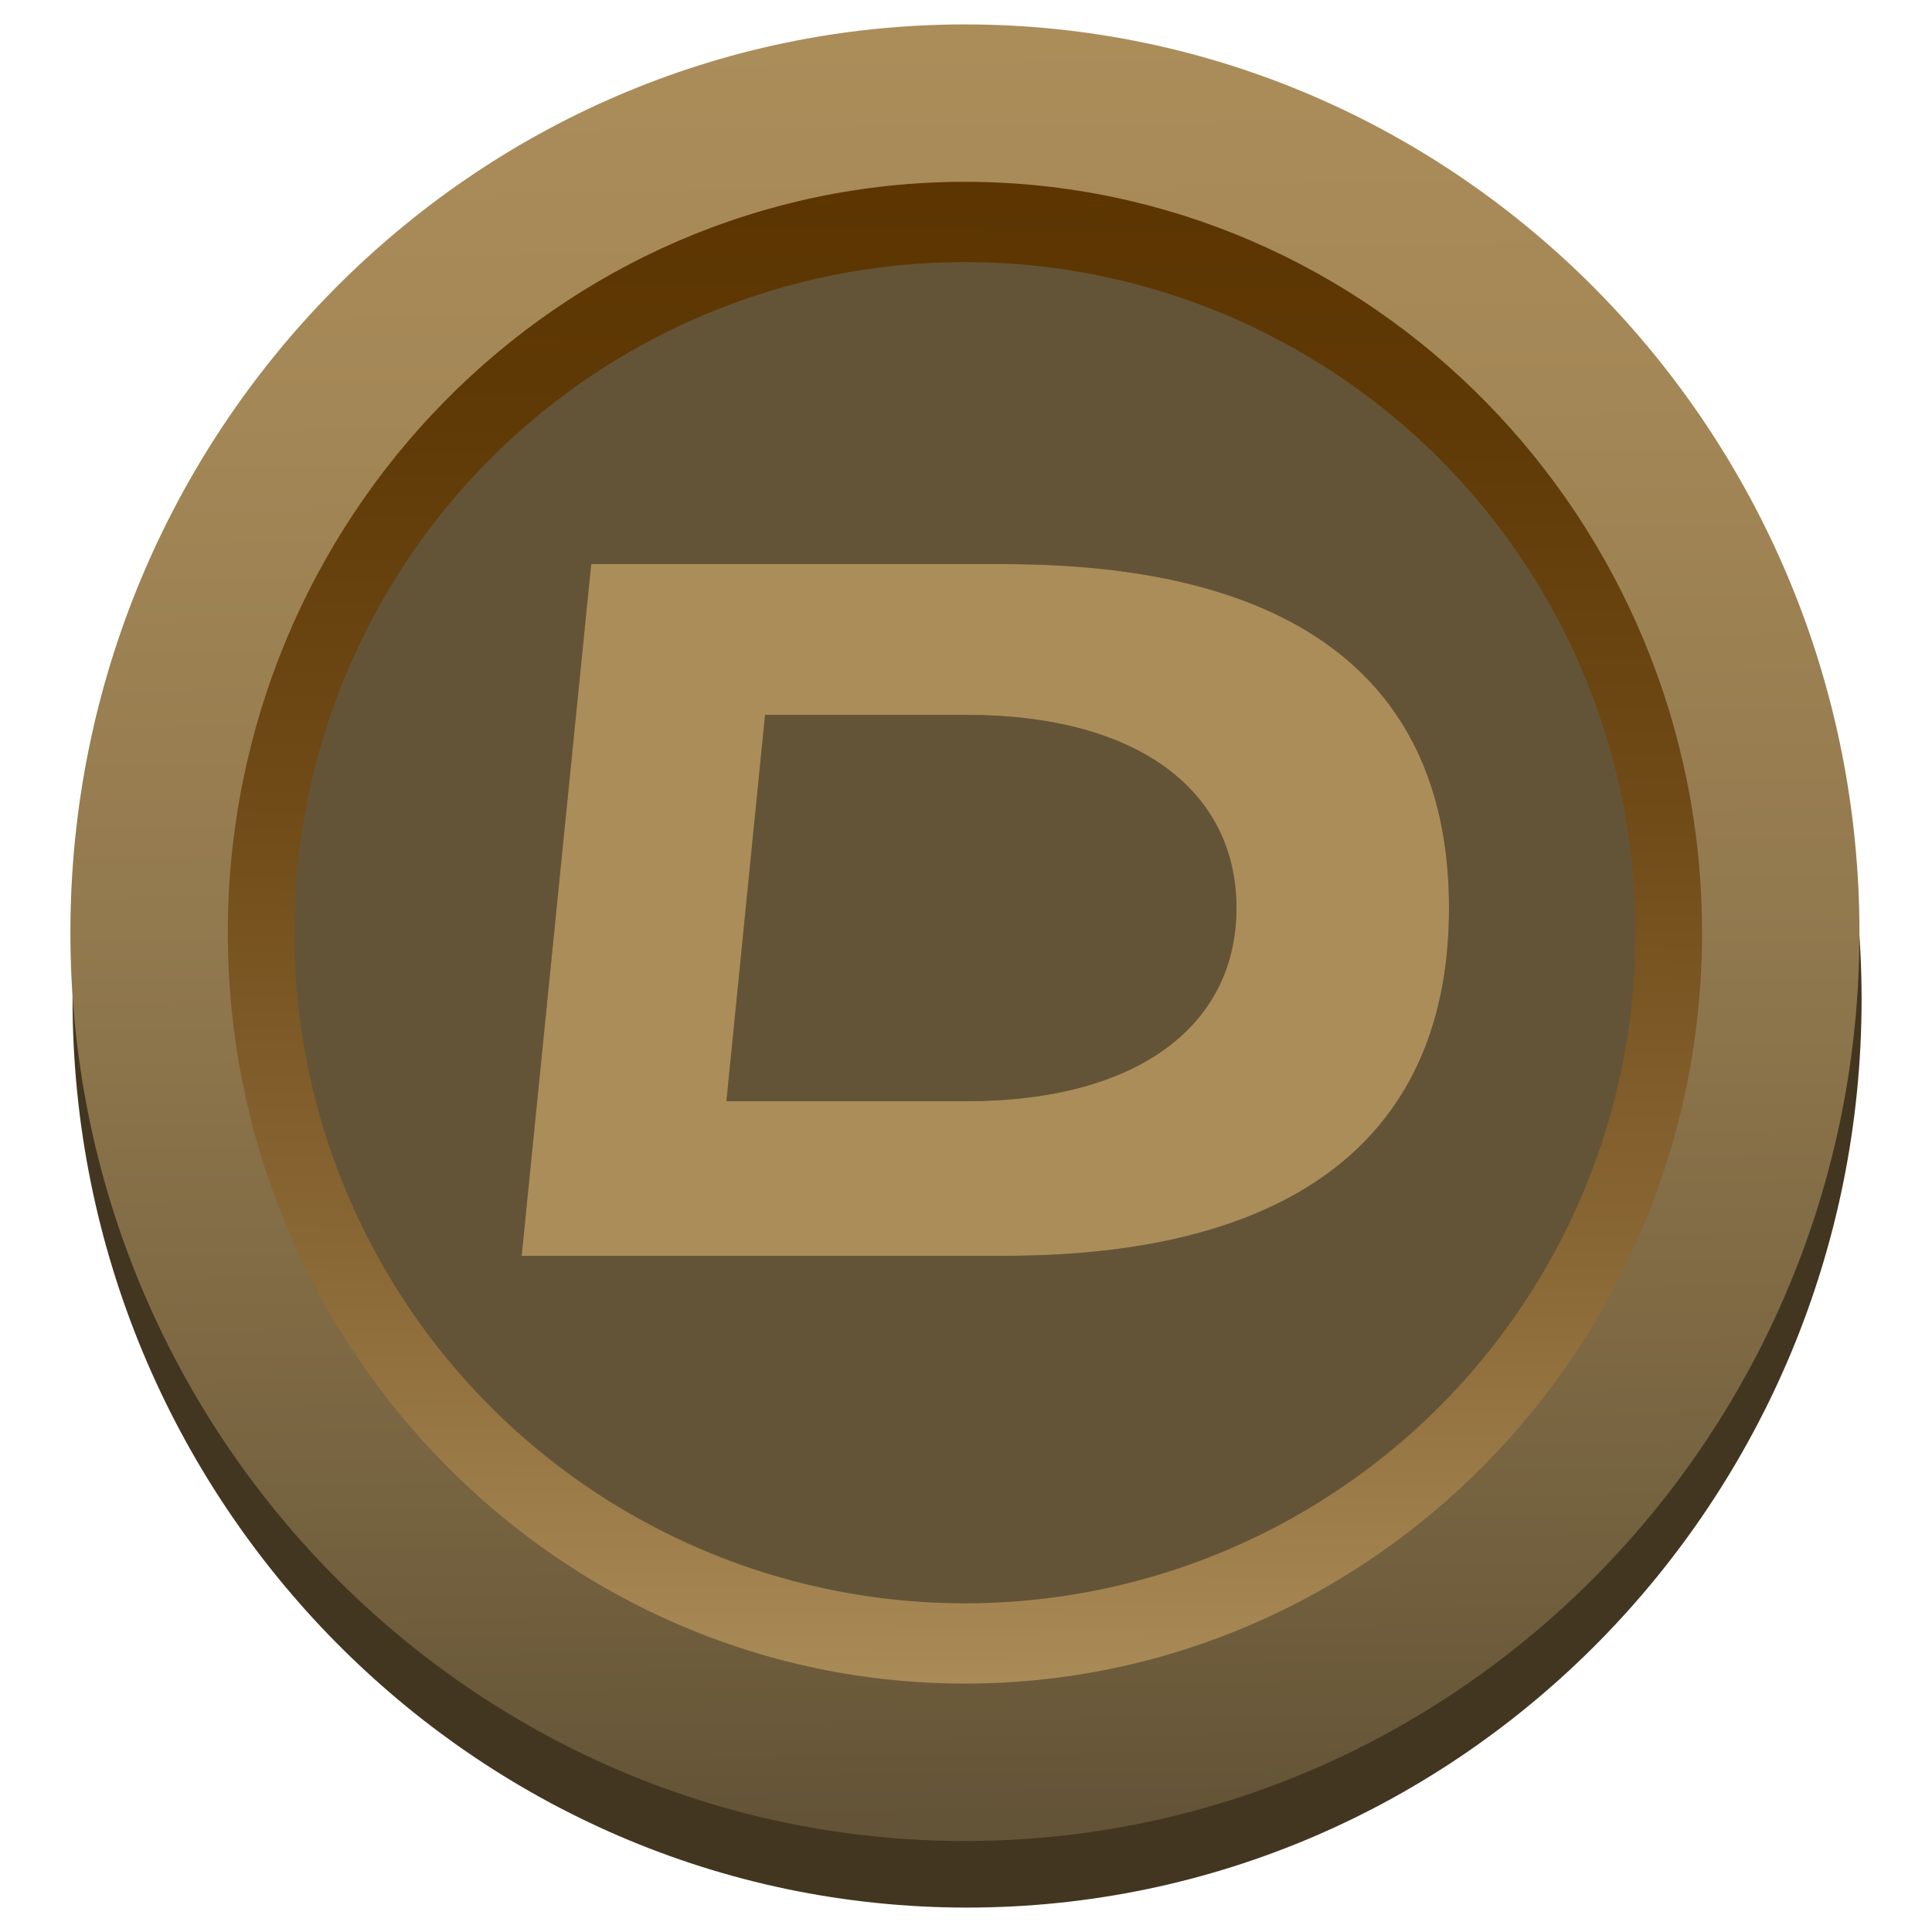 <svg id="Layer_2" xmlns="http://www.w3.org/2000/svg" xmlns:xlink="http://www.w3.org/1999/xlink" viewBox="0 0 500 500">
  <defs>
    <style>
      .cls-1{fill:url(#linear-gradient);}
      .cls-1,.cls-2,.cls-3,.cls-4,.cls-5,.cls-6{stroke-width:0px;}
      .cls-2{fill:url(#linear-gradient-2);}
      .cls-3{fill:#645437;}
      .cls-4{fill:#453a26;}
      .cls-5{fill:#433621;}
      .cls-6{fill:#ab8d5a;}
    </style>
    <linearGradient id="linear-gradient" x1="251.21" y1="38.06" x2="248.251" y2="442.769" gradientUnits="userSpaceOnUse">
      <stop offset="0" stop-color="#5b3400"/>
      <stop offset=".178" stop-color="#603a06"/>
      <stop offset=".424" stop-color="#704b18"/>
      <stop offset=".71" stop-color="#8a6835"/>
      <stop offset=".996" stop-color="#ab8d5a"/>
    </linearGradient>
    <linearGradient id="linear-gradient-2" x1="246.805" y1="8.294" x2="252.6" y2="471.264" gradientUnits="userSpaceOnUse">
      <stop offset="0" stop-color="#ab8d5a"/>
      <stop offset=".208" stop-color="#a48756"/>
      <stop offset=".496" stop-color="#92794e"/>
      <stop offset=".829" stop-color="#75623f"/>
      <stop offset=".998" stop-color="#645437"/>
    </linearGradient>
  </defs>
  <path class="cls-5" d="m250.278,493.681c-127.652,0-231.504-105.449-231.504-235.064S122.626,23.553,250.278,23.553c127.65,0,231.502,105.45,231.502,235.064s-103.852,235.064-231.502,235.064Zm0-429.389c-105.188,0-190.764,87.174-190.764,194.325s85.576,194.324,190.764,194.324c105.187,0,190.763-87.173,190.763-194.324s-85.576-194.325-190.763-194.325Z"/>
  <circle class="cls-1" cx="249.723" cy="241.383" r="202.36"/>
  <path class="cls-2" d="m249.723,476.447c-127.652,0-231.504-105.449-231.504-235.064S122.071,6.319,249.723,6.319c127.65,0,231.502,105.45,231.502,235.064s-103.852,235.064-231.502,235.064Zm0-429.389c-105.188,0-190.764,87.174-190.764,194.325s85.576,194.324,190.764,194.324c105.187,0,190.763-87.173,190.763-194.324S354.91,47.059,249.723,47.059Z"/>
  <circle class="cls-3" cx="249.723" cy="241.383" r="173.558"/>
  <path class="cls-4" d="M153,146 H260 C335,146 375,176 375,235 C375,294 335,325 260,325 H135 L153,146 Z M198,185 L188,285 H250 C295,285 320,265 320,235 C320,205 295,185 250,185 H198 Z"/>
  <path id="Path_1" class="cls-6" d="M153,146 H260 C335,146 375,176 375,235 C375,294 335,325 260,325 H135 L153,146 Z M198,185 L188,285 H250 C295,285 320,265 320,235 C320,205 295,185 250,185 H198 Z"/>
</svg>